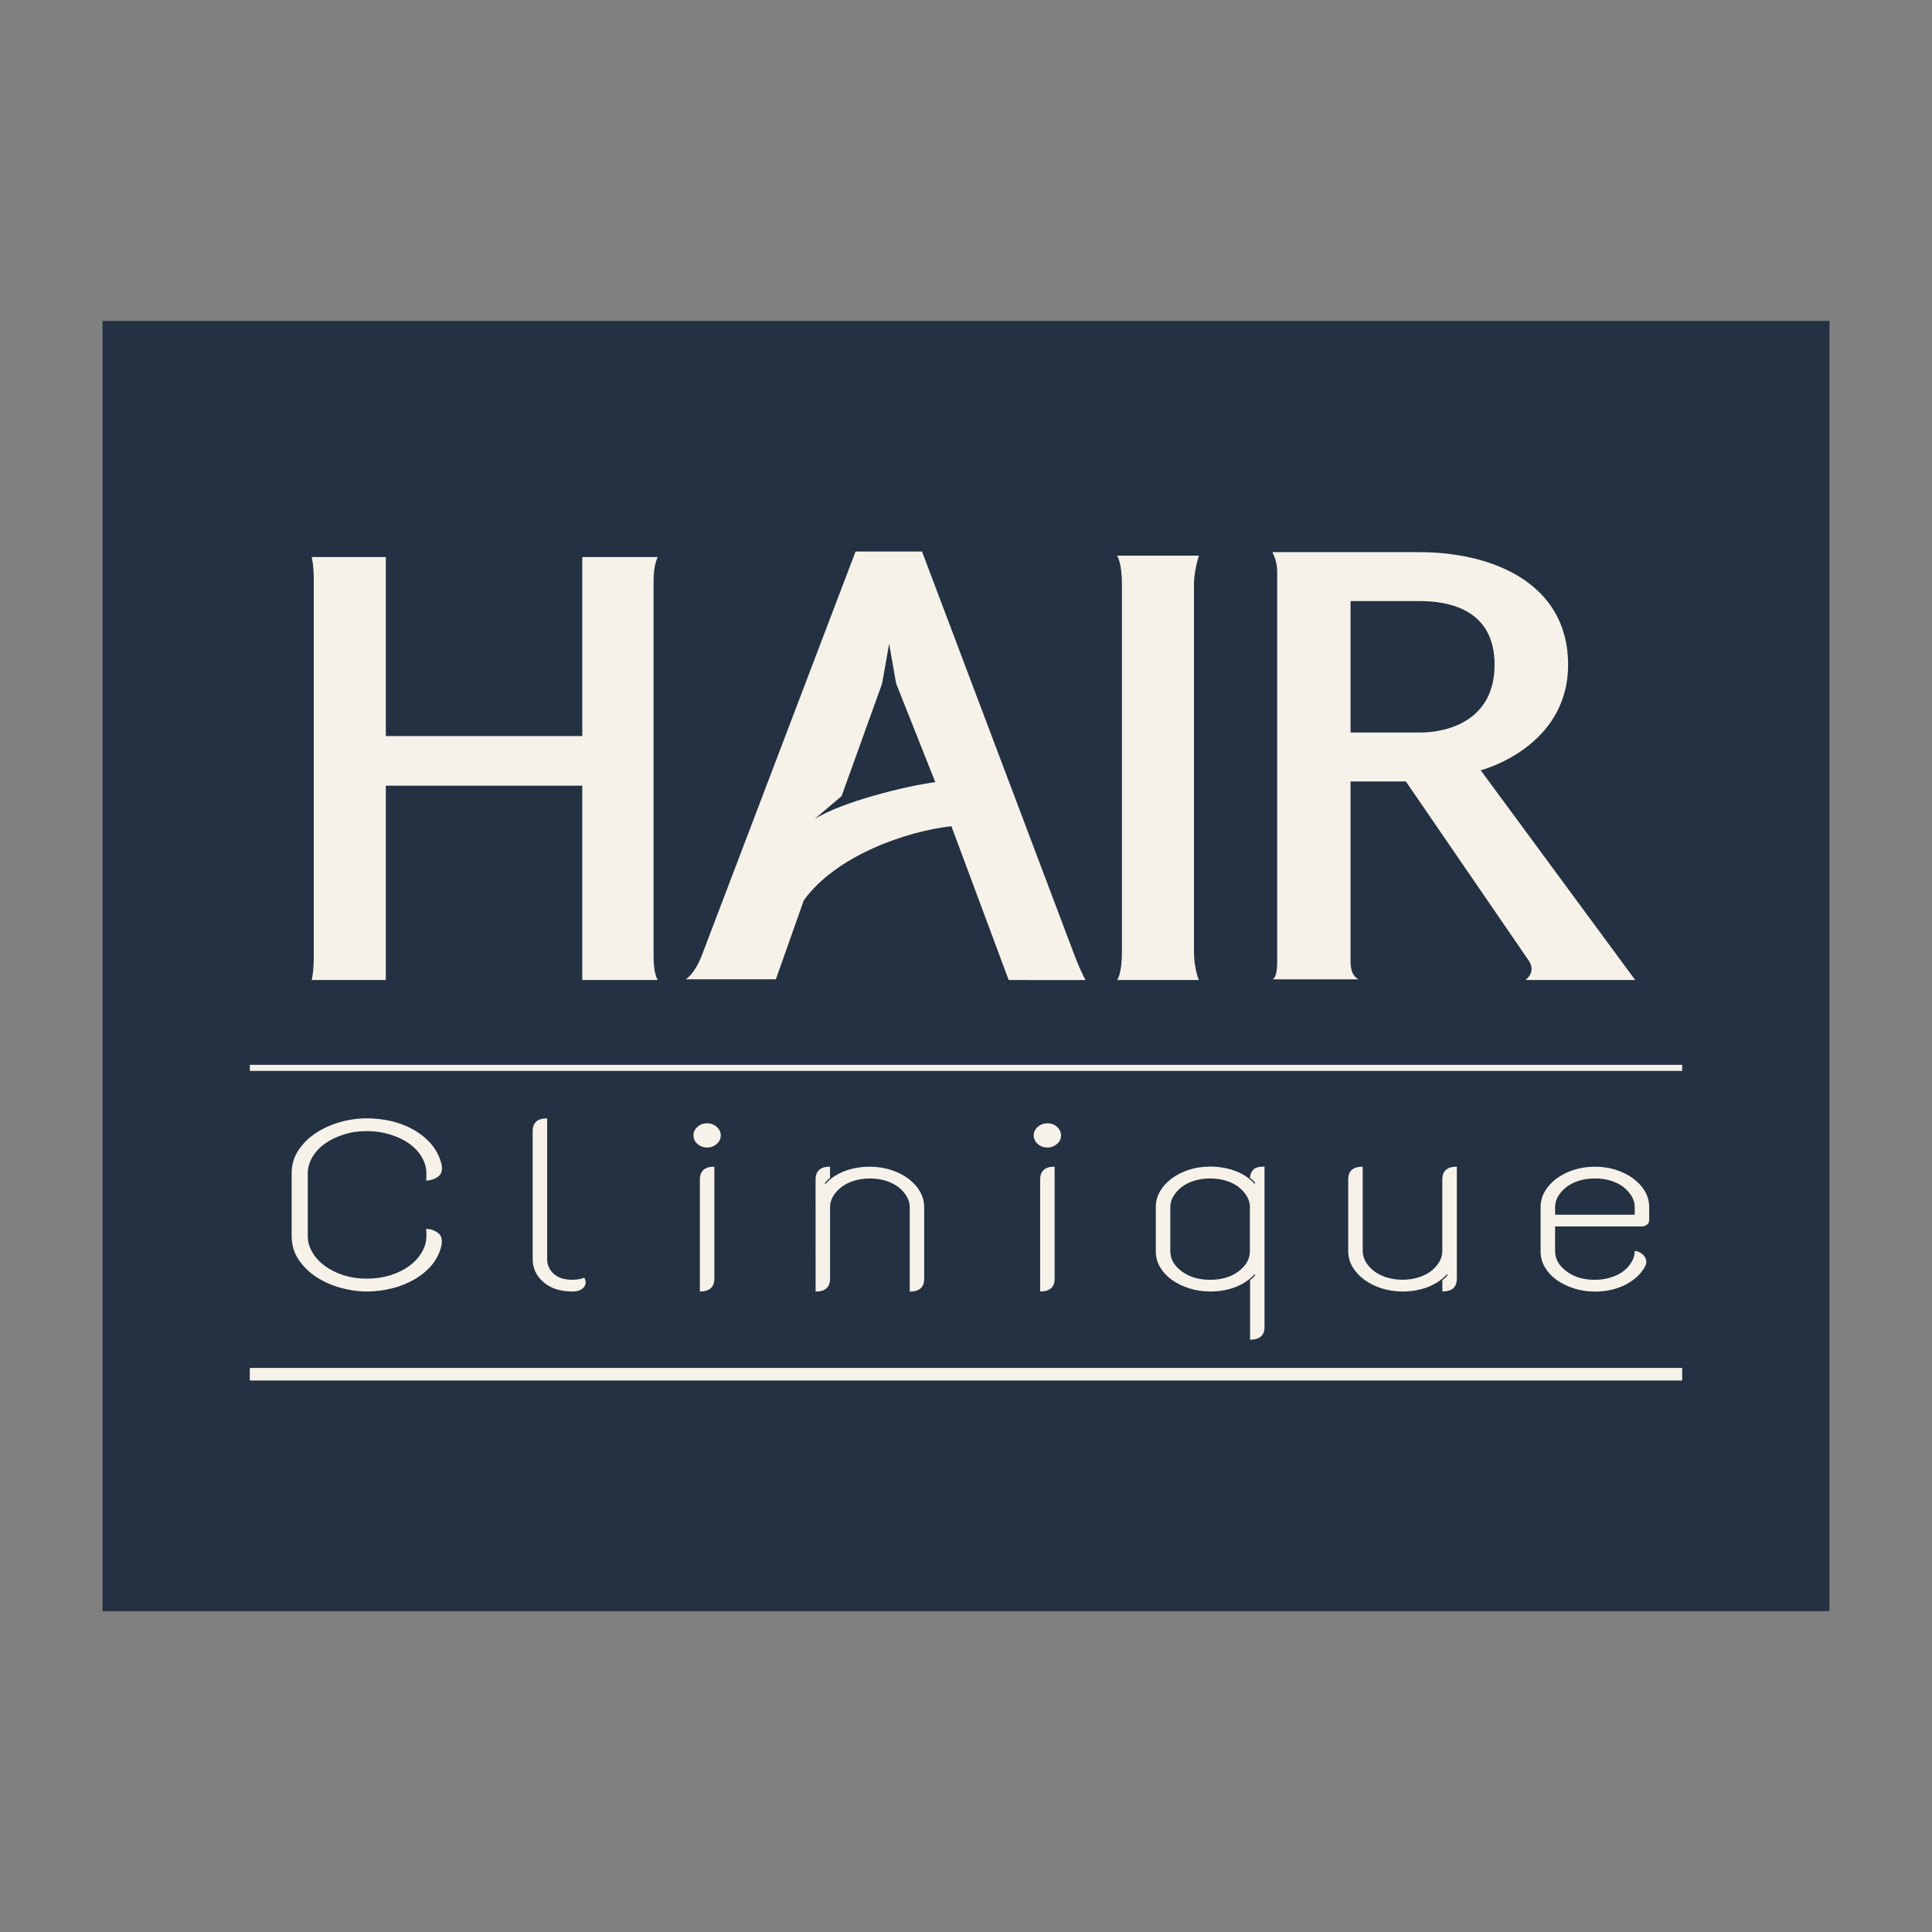 <?xml version="1.0" encoding="utf-8"?>
<!-- Generator: Adobe Illustrator 16.0.0, SVG Export Plug-In . SVG Version: 6.00 Build 0)  -->
<!DOCTYPE svg PUBLIC "-//W3C//DTD SVG 1.1//EN" "http://www.w3.org/Graphics/SVG/1.1/DTD/svg11.dtd">
<svg version="1.1" id="Layer_1" xmlns="http://www.w3.org/2000/svg" xmlns:xlink="http://www.w3.org/1999/xlink" x="0px" y="0px"
	 width="97.332px" height="97.332px" viewBox="0 0 97.332 97.332" enable-background="new 0 0 97.332 97.332" xml:space="preserve">
<rect x="0" y="0" width="97.332" height="97.332" fill="#808080" stroke="none"/>
<rect x="5.166" y="16.167" fill="#243142" width="87" height="65"/>
<g>
	<path fill="#F6F2E9" d="M29.334,49.373v-9.791h-9.897v9.791h-3.734c0,0,0.105-0.389,0.105-1.197V29.261
		c0-0.811-0.105-1.197-0.105-1.197h3.734v9.017h9.897v-9.017h3.804c0,0-0.212,0.353-0.212,1.197v18.915
		c0,0.916,0.212,1.197,0.212,1.197H29.334z"/>
	<path fill="#F6F2E9" d="M50.816,49.373l-2.885-7.749c-2.257,0.247-5.813,1.479-7.436,3.733l-1.408,3.979h-4.544
		c0,0,0.423-0.211,0.811-1.197l7.749-20.355h3.347l7.714,20.426c0.316,0.813,0.529,1.164,0.529,1.164L50.816,49.373L50.816,49.373z
		 M41.028,41.271c1.372-0.881,4.683-1.689,6.091-1.867l-1.972-4.967l-0.354-2.007l-0.353,2.007l-2.042,5.671L41.028,41.271z"/>
	<path fill="#F6F2E9" d="M56.275,49.373c0,0,0.246-0.246,0.246-1.445v-18.49c0-1.128-0.246-1.445-0.246-1.445h4.123
		c0,0-0.248,0.776-0.248,1.445v18.49c0,0.883,0.248,1.445,0.248,1.445H56.275L56.275,49.373z"/>
	<path fill="#F6F2E9" d="M77.057,48.455l-6.231-9.085H68.04v9.085c0,0.777,0.424,0.883,0.424,0.883h-4.366c0,0,0.245,0,0.245-0.883
		V28.769c0-0.528-0.245-0.952-0.245-0.952h7.432c3.521,0,7.469,1.479,7.469,5.67c0,4.192-4.402,5.32-4.402,5.32l7.783,10.566H76.85
		C76.846,49.373,77.375,49.021,77.057,48.455 M75.295,33.486c0-2.816-2.359-3.205-3.768-3.205h-3.488v6.623h3.488
		C72.936,36.904,75.295,36.305,75.295,33.486"/>
	<path fill="#F6F2E9" d="M15.505,62.27c0,0.285,0.077,0.562,0.232,0.822c0.156,0.264,0.368,0.494,0.638,0.691
		c0.271,0.195,0.584,0.352,0.943,0.465c0.357,0.113,0.745,0.17,1.165,0.17c0.418,0,0.809-0.057,1.175-0.17
		c0.365-0.113,0.683-0.27,0.952-0.465c0.27-0.197,0.483-0.428,0.638-0.691c0.157-0.262,0.233-0.537,0.233-0.822v-0.18
		c0-0.061-0.007-0.119-0.021-0.18c0.218,0,0.415,0.066,0.599,0.197s0.239,0.354,0.173,0.662c-0.081,0.358-0.243,0.682-0.485,0.969
		c-0.244,0.285-0.537,0.527-0.882,0.725c-0.346,0.197-0.724,0.348-1.135,0.447c-0.413,0.104-0.828,0.154-1.246,0.154
		c-0.445,0-0.893-0.064-1.338-0.189s-0.853-0.307-1.217-0.545c-0.364-0.24-0.661-0.533-0.892-0.879
		c-0.229-0.346-0.344-0.74-0.344-1.184v-3.152c0-0.43,0.109-0.814,0.333-1.154c0.225-0.34,0.514-0.631,0.873-0.869
		c0.354-0.238,0.762-0.424,1.215-0.555c0.452-0.131,0.908-0.197,1.368-0.197c0.403,0,0.807,0.045,1.206,0.135
		c0.396,0.09,0.77,0.229,1.112,0.422c0.347,0.189,0.644,0.427,0.893,0.707c0.25,0.279,0.429,0.611,0.537,0.994
		c0.081,0.32,0.026,0.549-0.161,0.682c-0.189,0.132-0.393,0.195-0.609,0.195c0.015-0.061,0.021-0.119,0.021-0.18v-0.18
		c0-0.285-0.076-0.561-0.233-0.822c-0.153-0.264-0.368-0.49-0.638-0.682c-0.271-0.191-0.587-0.344-0.952-0.455
		c-0.366-0.115-0.757-0.172-1.175-0.172c-0.42,0-0.808,0.057-1.165,0.172c-0.359,0.111-0.674,0.266-0.943,0.455
		c-0.269,0.188-0.48,0.418-0.638,0.682c-0.155,0.264-0.232,0.537-0.232,0.822V62.27L15.505,62.27z"/>
	<path fill="#F6F2E9" d="M28.843,65.064c-0.621,0-1.11-0.158-1.471-0.478c-0.356-0.313-0.537-0.698-0.537-1.153v-6.447
		c0-0.43,0.243-0.646,0.73-0.646v7.094c0,0.287,0.106,0.531,0.323,0.732c0.218,0.203,0.533,0.307,0.953,0.307
		c0.229,0,0.426-0.035,0.589-0.106c0.105,0.168,0.104,0.323-0.012,0.475C29.304,64.988,29.113,65.064,28.843,65.064"/>
	<path fill="#F6F2E9" d="M34.936,57.201c0-0.168,0.066-0.311,0.202-0.43c0.135-0.121,0.298-0.181,0.484-0.181
		c0.188,0,0.354,0.06,0.486,0.181c0.136,0.119,0.203,0.262,0.203,0.43c0,0.166-0.067,0.311-0.203,0.43
		c-0.134,0.119-0.298,0.18-0.486,0.18s-0.351-0.061-0.484-0.18C35.003,57.512,34.936,57.367,34.936,57.201 M35.259,59.42
		c0-0.43,0.244-0.645,0.729-0.645v5.643c0,0.43-0.242,0.646-0.729,0.646V59.42z"/>
	<path fill="#F6F2E9" d="M41.088,59.42c0-0.43,0.243-0.645,0.729-0.645v0.574c-0.041,0.022-0.088,0.063-0.143,0.114
		c-0.055,0.056-0.095,0.101-0.121,0.138l0.021,0.053c0.243-0.275,0.56-0.49,0.953-0.646c0.391-0.152,0.823-0.23,1.297-0.23
		c0.376,0,0.732,0.054,1.063,0.162c0.331,0.105,0.621,0.252,0.87,0.438c0.25,0.187,0.447,0.399,0.587,0.646
		c0.145,0.246,0.216,0.512,0.216,0.797v3.602c0,0.43-0.244,0.646-0.729,0.646V60.82c0-0.191-0.052-0.373-0.152-0.547
		c-0.102-0.172-0.239-0.326-0.413-0.465c-0.18-0.14-0.391-0.244-0.641-0.324c-0.251-0.076-0.517-0.113-0.8-0.113
		c-0.284,0-0.552,0.037-0.801,0.113c-0.25,0.08-0.463,0.186-0.64,0.324c-0.177,0.137-0.313,0.293-0.417,0.465
		c-0.1,0.174-0.149,0.354-0.149,0.547v3.602c0,0.43-0.243,0.646-0.729,0.646L41.088,59.42L41.088,59.42z"/>
	<path fill="#F6F2E9" d="M52.078,57.201c0-0.168,0.066-0.311,0.201-0.43c0.135-0.121,0.301-0.181,0.488-0.181
		c0.188,0,0.352,0.06,0.485,0.181c0.136,0.119,0.201,0.262,0.201,0.43c0,0.166-0.065,0.311-0.201,0.43
		c-0.137,0.119-0.297,0.18-0.485,0.18c-0.189,0-0.354-0.061-0.488-0.18C52.146,57.512,52.078,57.367,52.078,57.201 M52.402,59.42
		c0-0.43,0.244-0.645,0.729-0.645v5.643c0,0.43-0.24,0.646-0.729,0.646V59.42z"/>
	<path fill="#F6F2E9" d="M62.971,64.49c0.043-0.023,0.088-0.063,0.146-0.115c0.051-0.055,0.094-0.1,0.118-0.135l-0.02-0.053
		c-0.244,0.271-0.563,0.485-0.951,0.645c-0.395,0.154-0.824,0.232-1.299,0.232c-0.379,0-0.73-0.056-1.063-0.162
		c-0.334-0.107-0.623-0.252-0.873-0.43c-0.25-0.181-0.445-0.392-0.588-0.638c-0.144-0.244-0.213-0.512-0.213-0.797v-2.224
		c0-0.285,0.069-0.551,0.213-0.797c0.143-0.244,0.338-0.459,0.588-0.645s0.541-0.332,0.873-0.439c0.33-0.106,0.684-0.16,1.063-0.16
		c0.475,0,0.904,0.078,1.299,0.23c0.391,0.156,0.707,0.371,0.951,0.646l0.02-0.053c-0.024-0.039-0.067-0.082-0.118-0.138
		c-0.058-0.053-0.103-0.092-0.146-0.115c0.014-0.18,0.07-0.319,0.174-0.422c0.101-0.103,0.287-0.149,0.56-0.149v8.078
		c0,0.43-0.244,0.645-0.729,0.645V64.49H62.971z M62.971,60.818c0-0.191-0.051-0.373-0.152-0.547
		c-0.102-0.172-0.239-0.326-0.414-0.465c-0.174-0.14-0.389-0.244-0.637-0.322c-0.252-0.078-0.518-0.115-0.803-0.115
		c-0.283,0-0.553,0.037-0.801,0.115c-0.25,0.078-0.463,0.184-0.637,0.322c-0.178,0.137-0.316,0.293-0.416,0.465
		c-0.104,0.174-0.152,0.354-0.152,0.547v2.221c0,0.383,0.189,0.717,0.568,1.004c0.377,0.287,0.854,0.432,1.438,0.432
		c0.58,0,1.061-0.145,1.439-0.432c0.377-0.287,0.563-0.621,0.563-1.004v-2.221H62.971z"/>
	<path fill="#F6F2E9" d="M73.393,64.418c0,0.43-0.244,0.646-0.729,0.646V64.49c0.039-0.023,0.086-0.063,0.143-0.115
		c0.053-0.055,0.094-0.1,0.119-0.135l-0.02-0.053c-0.242,0.272-0.563,0.485-0.951,0.645c-0.395,0.154-0.826,0.232-1.297,0.232
		c-0.379,0-0.734-0.056-1.064-0.162c-0.332-0.107-0.621-0.252-0.871-0.439c-0.25-0.184-0.445-0.398-0.588-0.643
		c-0.143-0.246-0.213-0.512-0.213-0.799V59.42c0-0.43,0.244-0.645,0.73-0.645v4.246c0,0.188,0.051,0.371,0.15,0.547
		c0.104,0.172,0.237,0.328,0.415,0.465c0.177,0.137,0.39,0.244,0.64,0.322c0.252,0.078,0.518,0.117,0.801,0.117
		s0.549-0.039,0.801-0.117c0.25-0.078,0.461-0.187,0.641-0.322c0.172-0.137,0.313-0.293,0.414-0.465
		c0.101-0.176,0.148-0.355,0.148-0.547V59.42c0-0.43,0.244-0.645,0.732-0.645v5.643H73.393z"/>
	<path fill="#F6F2E9" d="M78.344,63.039c0,0.383,0.188,0.717,0.566,1.004s0.857,0.432,1.439,0.432c0.28,0,0.549-0.039,0.799-0.119
		c0.252-0.076,0.463-0.184,0.641-0.319c0.174-0.138,0.313-0.293,0.414-0.468c0.104-0.174,0.15-0.354,0.15-0.545
		c0.082,0,0.164,0.021,0.246,0.063c0.078,0.041,0.147,0.097,0.211,0.16c0.061,0.065,0.102,0.146,0.123,0.242
		c0.02,0.096,0.002,0.196-0.054,0.305c-0.203,0.381-0.528,0.688-0.981,0.922c-0.451,0.232-0.972,0.353-1.549,0.353
		c-0.377,0-0.732-0.055-1.064-0.164c-0.33-0.105-0.621-0.25-0.871-0.428c-0.25-0.181-0.445-0.394-0.588-0.64
		c-0.143-0.241-0.213-0.51-0.213-0.797v-2.222c0-0.284,0.07-0.551,0.213-0.797c0.143-0.244,0.338-0.459,0.588-0.646
		c0.25-0.185,0.541-0.33,0.871-0.438c0.332-0.106,0.688-0.16,1.064-0.16c0.375,0,0.729,0.054,1.063,0.16
		c0.33,0.107,0.621,0.254,0.871,0.438c0.25,0.188,0.445,0.399,0.588,0.646s0.213,0.513,0.213,0.797v0.646
		c0,0.096-0.037,0.174-0.111,0.23c-0.072,0.061-0.158,0.092-0.254,0.092h-4.375V63.039L78.344,63.039z M78.344,61.195h4.012v-0.377
		c0-0.191-0.051-0.373-0.151-0.547c-0.103-0.172-0.24-0.326-0.414-0.465c-0.179-0.14-0.39-0.244-0.642-0.324
		c-0.25-0.076-0.518-0.113-0.799-0.113c-0.283,0-0.551,0.037-0.801,0.113c-0.252,0.08-0.465,0.186-0.639,0.324
		c-0.176,0.137-0.313,0.293-0.416,0.465c-0.1,0.174-0.15,0.354-0.15,0.547V61.195L78.344,61.195z"/>
	<rect x="12.586" y="53.645" fill="#F6F2E9" width="72.16" height="0.306"/>
	<rect x="12.586" y="68.916" fill="#F6F2E9" width="72.16" height="0.633"/>
</g>
</svg>
